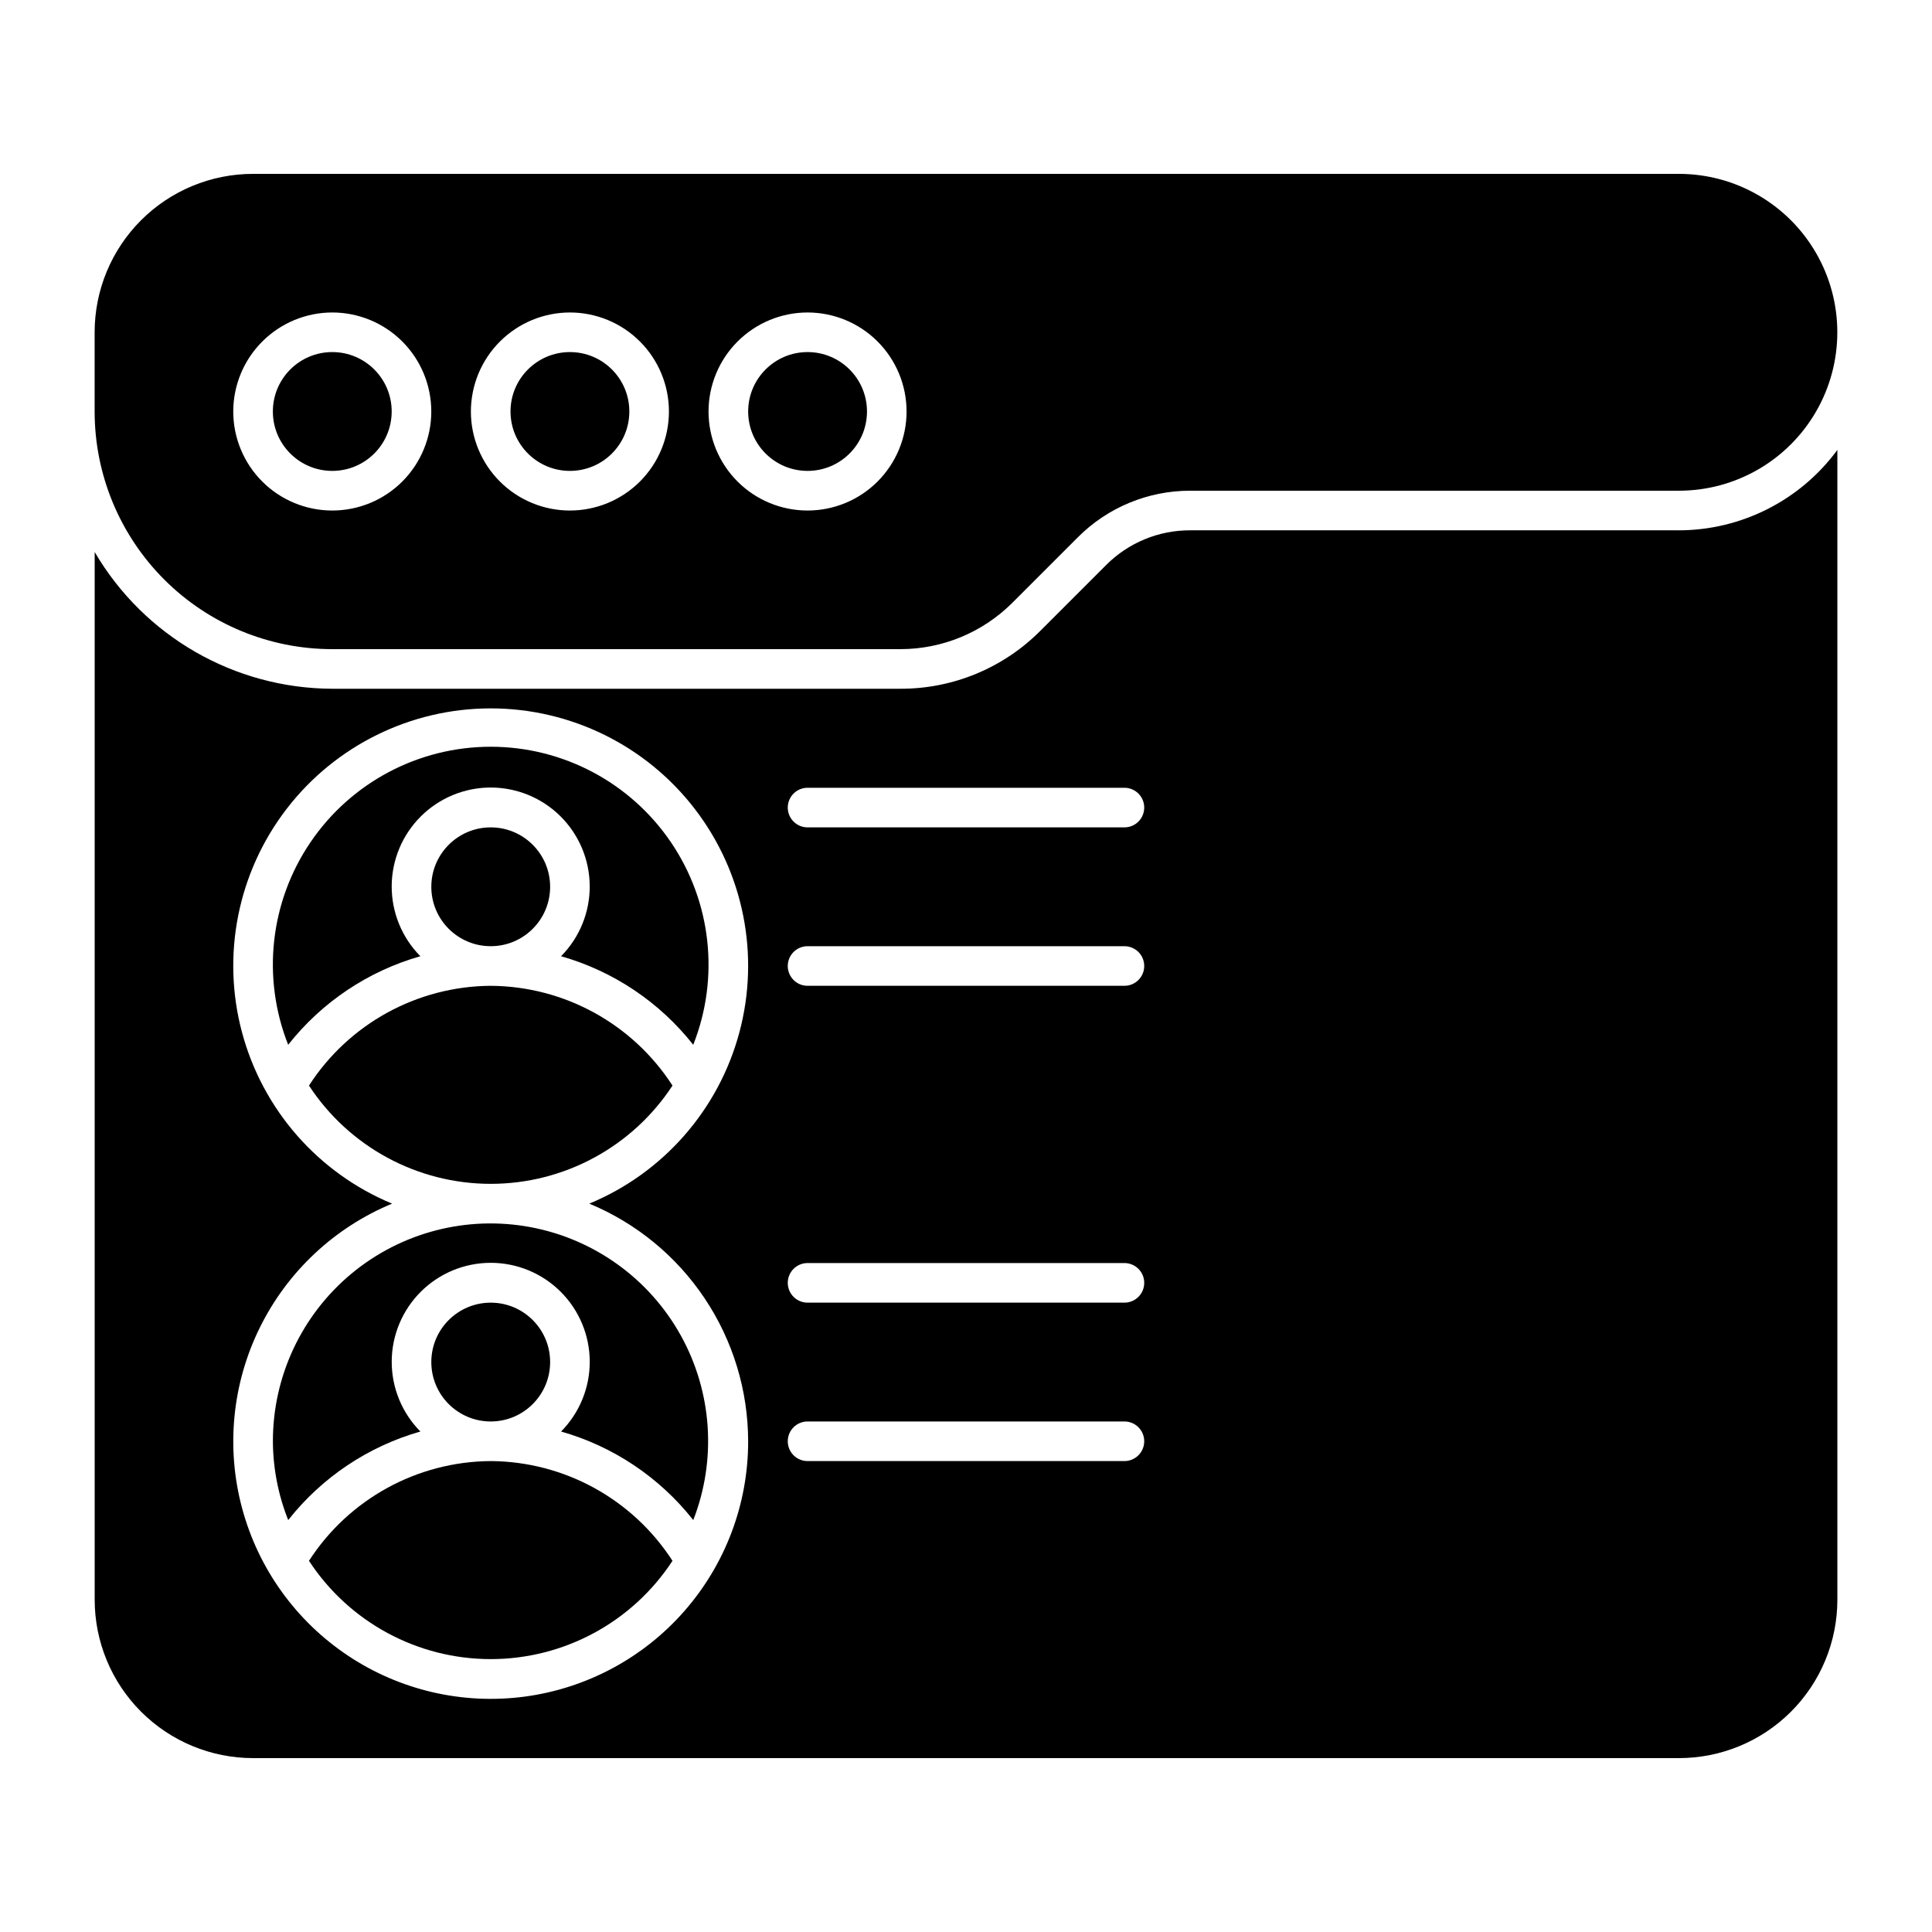 <?xml version="1.0" encoding="UTF-8"?>
<!-- Uploaded to: ICON Repo, www.svgrepo.com, Generator: ICON Repo Mixer Tools -->
<svg fill="#000000" width="800px" height="800px" version="1.1" viewBox="144 144 512 512" xmlns="http://www.w3.org/2000/svg">
 <g>
  <path d="m310.78 253.05c0 8.695-7.047 15.742-15.742 15.742-8.695 0-15.746-7.047-15.746-15.742 0-8.695 7.051-15.746 15.746-15.746 8.695 0 15.742 7.051 15.742 15.746"/>
  <path d="m373.76 253.05c0 8.695-7.047 15.742-15.742 15.742s-15.746-7.047-15.746-15.742c0-8.695 7.051-15.746 15.746-15.746s15.742 7.051 15.742 15.746"/>
  <path d="m232.06 316.03h150.55c11.133 0 21.812-4.426 29.688-12.297l17.391-17.391h-0.004c7.875-7.875 18.555-12.297 29.688-12.297h129.55c15 0 28.859-8.004 36.359-20.992 7.5-12.992 7.5-28.996 0-41.984-7.5-12.992-21.359-20.992-36.359-20.992h-377.86c-11.137 0-21.812 4.422-29.688 12.297s-12.297 18.551-12.297 29.688v20.992c0 16.703 6.637 32.719 18.445 44.531 11.809 11.809 27.828 18.445 44.531 18.445zm125.95-89.215v-0.004c6.957 0 13.633 2.766 18.555 7.688 4.918 4.922 7.684 11.594 7.684 18.555 0 6.957-2.766 13.633-7.684 18.555-4.922 4.922-11.598 7.684-18.555 7.684-6.961 0-13.637-2.762-18.555-7.684-4.922-4.922-7.688-11.598-7.688-18.555 0.008-6.957 2.773-13.629 7.691-18.547 4.922-4.922 11.594-7.688 18.551-7.695zm-62.977 0v-0.004c6.957 0 13.633 2.766 18.555 7.688s7.684 11.594 7.684 18.555c0 6.957-2.762 13.633-7.684 18.555s-11.598 7.684-18.555 7.684c-6.961 0-13.633-2.762-18.555-7.684s-7.688-11.598-7.688-18.555c0.008-6.957 2.773-13.629 7.695-18.547 4.918-4.922 11.59-7.688 18.547-7.695zm-62.977 0v-0.004c6.957 0 13.633 2.766 18.555 7.688 4.922 4.922 7.684 11.594 7.684 18.555 0 6.957-2.762 13.633-7.684 18.555-4.922 4.922-11.598 7.684-18.555 7.684-6.961 0-13.633-2.762-18.555-7.684-4.922-4.922-7.688-11.598-7.688-18.555 0.008-6.957 2.773-13.629 7.695-18.547 4.918-4.922 11.59-7.688 18.547-7.695z"/>
  <path d="m247.8 253.05c0 8.695-7.047 15.742-15.742 15.742s-15.746-7.047-15.746-15.742c0-8.695 7.051-15.746 15.746-15.746s15.742 7.051 15.742 15.746"/>
  <path d="m289.79 504.96c0 8.695-7.047 15.746-15.742 15.746s-15.746-7.051-15.746-15.746c0-8.695 7.051-15.742 15.746-15.742s15.742 7.047 15.742 15.742"/>
  <path d="m216.32 525.95c0.035 7.156 1.41 14.238 4.059 20.887 8.918-11.312 21.176-19.523 35.027-23.473-4.887-4.934-7.617-11.602-7.598-18.547 0.023-6.945 2.797-13.598 7.715-18.5 4.922-4.906 11.582-7.656 18.527-7.656s13.605 2.75 18.523 7.656c4.918 4.902 7.695 11.555 7.715 18.5 0.023 6.945-2.707 13.613-7.598 18.547 13.855 3.949 26.113 12.16 35.031 23.473 6.234-15.992 5.019-33.934-3.312-48.941-8.336-15.008-22.922-25.523-39.793-28.688-16.871-3.16-34.277 1.355-47.48 12.324-13.203 10.973-20.832 27.254-20.816 44.418z"/>
  <path d="m274.05 405.25c-19.488 0.121-37.602 10.062-48.168 26.438 10.633 16.25 28.746 26.043 48.168 26.043s37.535-9.793 48.168-26.043c-10.57-16.375-28.68-26.316-48.168-26.438z"/>
  <path d="m289.79 379.01c0 8.695-7.047 15.742-15.742 15.742s-15.746-7.047-15.746-15.742c0-8.695 7.051-15.746 15.746-15.746s15.742 7.051 15.742 15.746"/>
  <path d="m255.4 397.41c-4.887-4.938-7.617-11.605-7.598-18.551 0.023-6.945 2.797-13.598 7.715-18.5 4.922-4.902 11.582-7.656 18.527-7.656s13.605 2.754 18.523 7.656c4.918 4.902 7.695 11.555 7.715 18.5 0.023 6.945-2.707 13.613-7.598 18.551 13.855 3.945 26.113 12.16 35.031 23.469 7.039-17.777 4.82-37.887-5.926-53.699-10.746-15.816-28.625-25.285-47.746-25.285s-37 9.469-47.746 25.285c-10.75 15.812-12.969 35.922-5.926 53.699 8.918-11.309 21.176-19.523 35.027-23.469z"/>
  <path d="m274.05 531.2c-19.488 0.121-37.602 10.062-48.168 26.434 10.633 16.254 28.746 26.047 48.168 26.047s37.535-9.793 48.168-26.047c-10.57-16.371-28.68-26.312-48.168-26.434z"/>
  <path d="m588.93 284.54h-129.55c-8.355-0.02-16.375 3.301-22.27 9.227l-17.383 17.383h-0.004c-9.816 9.879-23.184 15.414-37.113 15.375h-150.54c-25.926-0.082-49.875-13.863-62.977-36.234v277.64c0 11.137 4.422 21.816 12.297 29.688 7.875 7.875 18.551 12.297 29.688 12.297h377.86c11.137 0 21.816-4.422 29.688-12.297 7.875-7.871 12.297-18.551 12.297-29.688v-304.7c-9.82 13.359-25.398 21.27-41.984 21.312zm-246.66 241.41c0.012 16.555-5.996 32.547-16.902 44.996-10.906 12.453-25.969 20.512-42.379 22.684-16.406 2.168-33.047-1.699-46.812-10.891-13.77-9.188-23.727-23.066-28.02-39.051-4.293-15.988-2.629-32.988 4.688-47.84 7.312-14.848 19.773-26.531 35.062-32.871-19.59-8.125-34.285-24.898-39.77-45.383-5.481-20.484-1.129-42.355 11.785-59.18 12.914-16.82 32.914-26.684 54.121-26.684s41.207 9.863 54.117 26.684c12.914 16.824 17.27 38.695 11.785 59.18-5.481 20.484-20.18 37.258-39.77 45.383 12.449 5.168 23.09 13.91 30.578 25.117 7.492 11.207 11.496 24.379 11.516 37.855zm99.711 5.246-83.965 0.004c-2.898 0-5.25-2.352-5.25-5.25 0-2.898 2.352-5.246 5.25-5.246h83.969c2.898 0 5.246 2.348 5.246 5.246 0 2.898-2.348 5.25-5.246 5.25zm0-41.984-83.965 0.004c-2.898 0-5.25-2.352-5.25-5.25 0-2.894 2.352-5.246 5.25-5.246h83.969c2.898 0 5.246 2.352 5.246 5.246 0 2.898-2.348 5.25-5.246 5.25zm0-83.969-83.965 0.004c-2.898 0-5.25-2.348-5.25-5.246s2.352-5.25 5.25-5.25h83.969c2.898 0 5.246 2.352 5.246 5.25s-2.348 5.246-5.246 5.246zm0-41.984-83.965 0.004c-2.898 0-5.25-2.348-5.25-5.246s2.352-5.25 5.25-5.25h83.969c2.898 0 5.246 2.352 5.246 5.25s-2.348 5.246-5.246 5.246z"/>
 </g>
</svg>